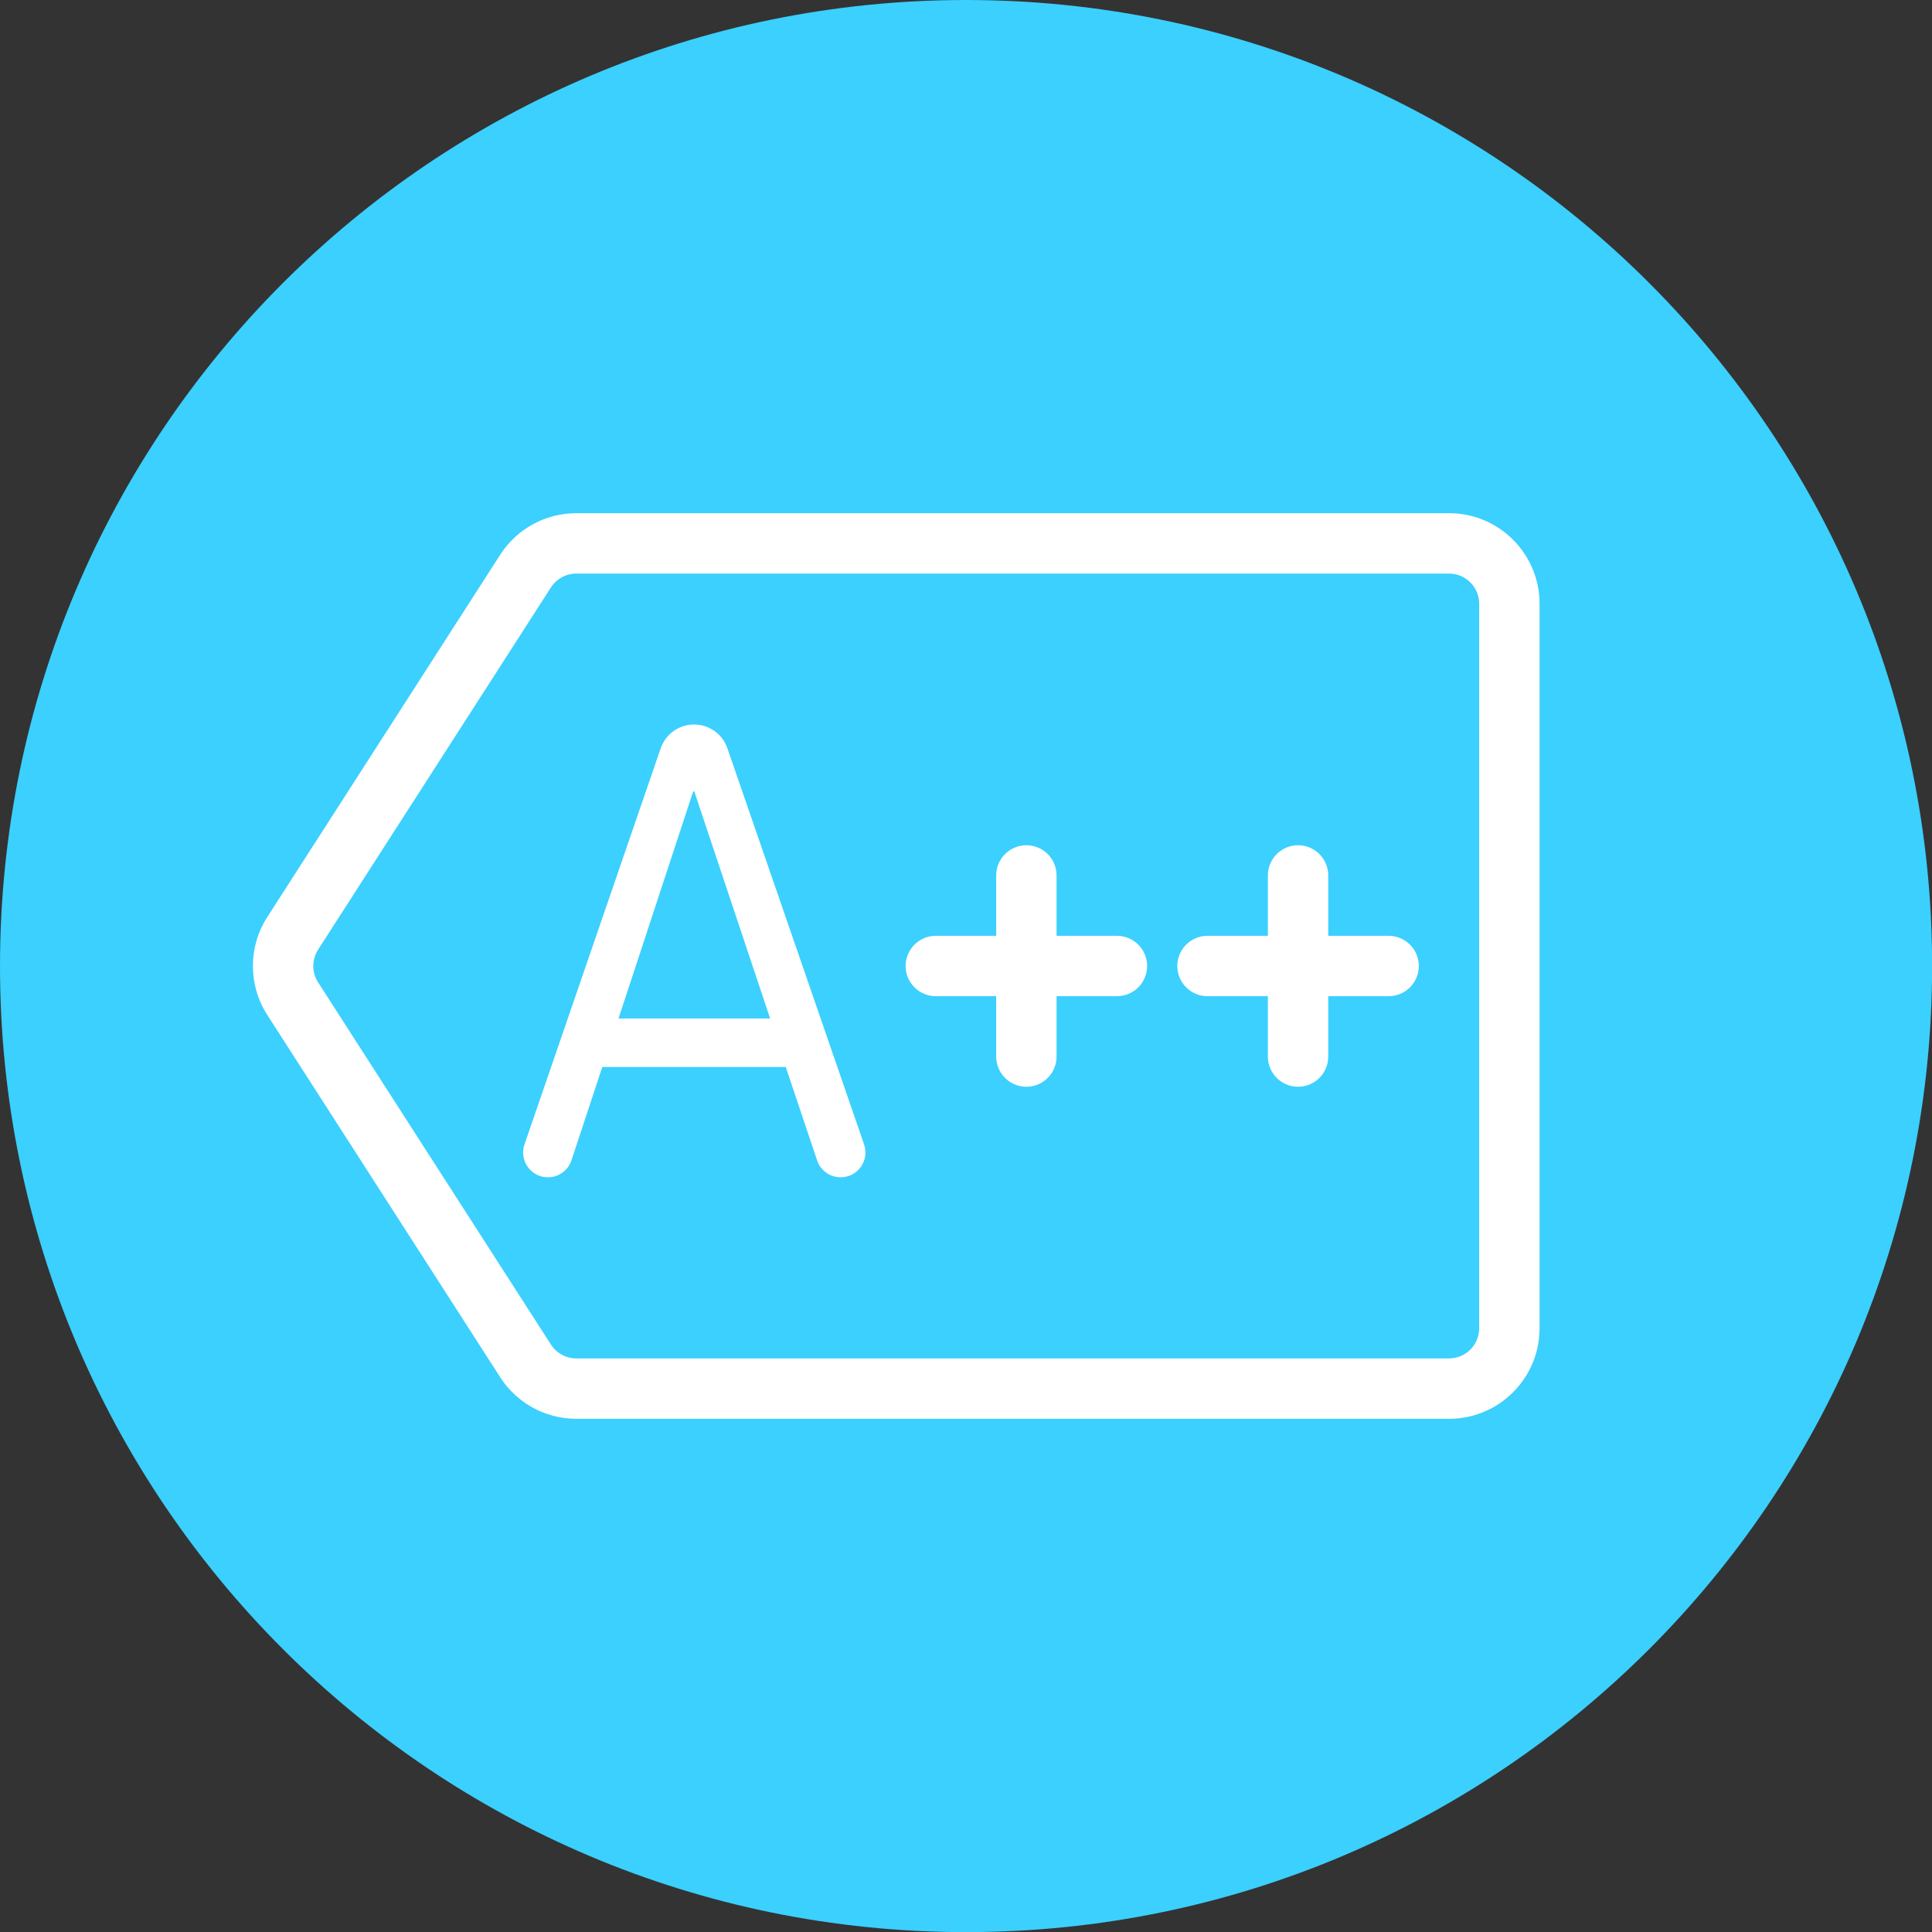 <?xml version="1.0" encoding="UTF-8"?> <svg xmlns="http://www.w3.org/2000/svg" width="64" height="64" viewBox="0 0 64 64" fill="none"><rect x="0" y="0" width="64" height="64" fill="#333333" stroke="none"/><g clip-path="url(#clip0_7196_1761)"><path d="M32.002 64.004C49.676 64.004 64.004 49.676 64.004 32.002C64.004 14.328 49.676 0 32.002 0C14.328 0 0 14.328 0 32.002C0 49.676 14.328 64.004 32.002 64.004Z" fill="#3BD0FE"></path><path fill-rule="evenodd" clip-rule="evenodd" d="M19.092 17C18.071 17 17.121 17.519 16.569 18.378L8.854 30.378C8.219 31.366 8.219 32.634 8.854 33.622L16.569 45.622C17.121 46.481 18.071 47 19.092 47H48C49.657 47 51 45.657 51 44V20C51 18.343 49.657 17 48 17H19.092ZM18.251 19.459C18.435 19.173 18.752 19 19.092 19H48C48.553 19 49 19.448 49 20V44C49 44.552 48.553 45 48 45H19.092C18.752 45 18.435 44.827 18.251 44.541L10.537 32.541C10.325 32.211 10.325 31.789 10.537 31.459L18.251 19.459ZM18.151 39C17.587 39 17.191 38.445 17.374 37.912L21.886 24.789C22.048 24.317 22.492 24 22.991 24C23.49 24 23.934 24.316 24.096 24.788L28.624 37.91C28.808 38.444 28.412 39 27.847 39C27.494 39 27.18 38.774 27.068 38.44L26.029 35.345H19.952L18.931 38.436C18.82 38.773 18.505 39 18.151 39ZM22.962 26.218L20.489 33.739H25.512L23 26.218H22.962Z" fill="white"></path><path d="M31 32H34M37 32H34M34 32V29M34 32V35" stroke="white" stroke-width="2" stroke-linecap="round" stroke-linejoin="round"></path><path d="M40 32H43M46 32H43M43 32V29M43 32V35" stroke="white" stroke-width="2" stroke-linecap="round" stroke-linejoin="round"></path></g><defs><clipPath id="clip0_7196_1761"><rect width="64" height="64" fill="white"></rect></clipPath></defs></svg> 